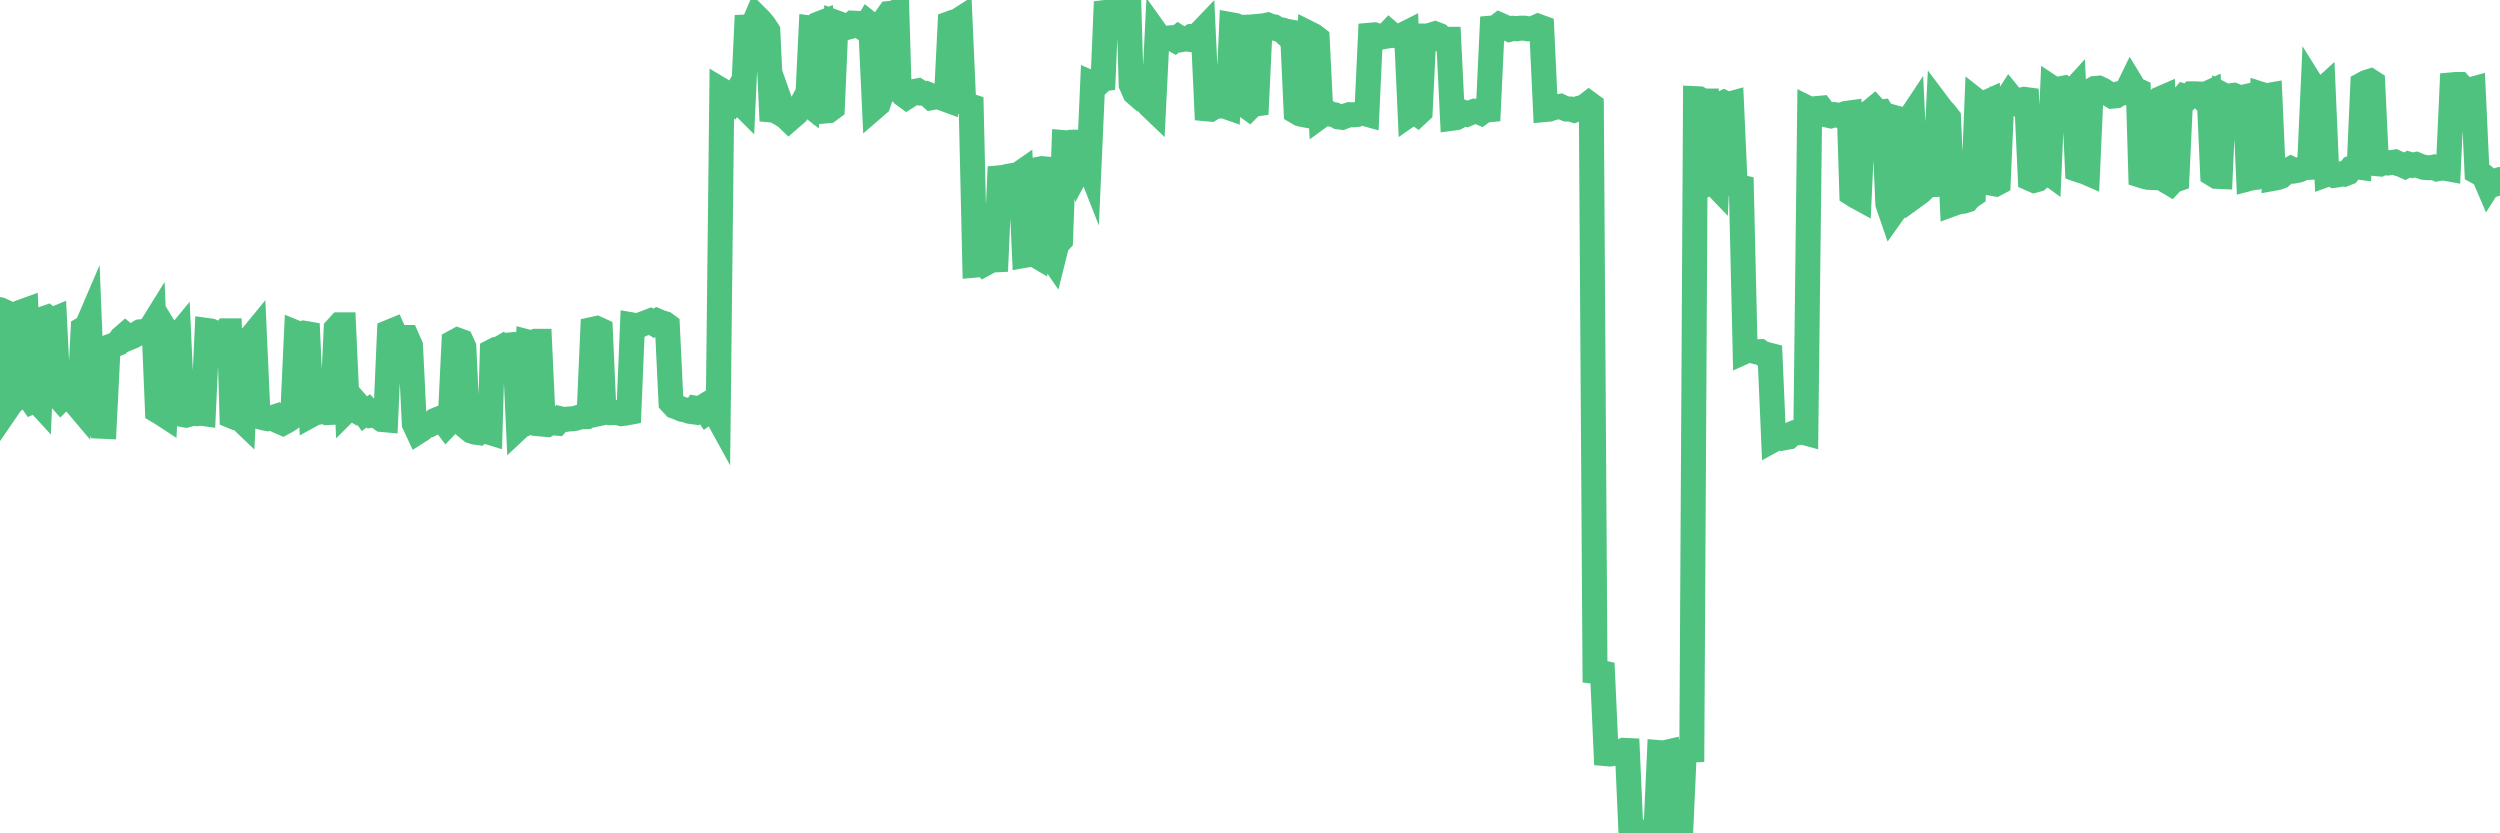 <?xml version="1.0"?><svg width="150px" height="50px" xmlns="http://www.w3.org/2000/svg" xmlns:xlink="http://www.w3.org/1999/xlink"> <polyline fill="none" stroke="#4fc280" stroke-width="1.5px" stroke-linecap="round" stroke-miterlimit="5" points="0.00,18.58 0.22,18.68 0.45,24.49 0.67,24.17 0.89,23.98 1.12,19.08 1.34,18.70 1.56,18.62 1.79,23.89 1.93,24.09 2.16,23.99 2.38,24.23 2.60,19.13 2.83,19.05 3.05,19.23 3.27,19.14 3.50,23.79 3.65,23.96 3.87,23.74 4.09,23.01 4.32,23.21 4.54,24.19 4.76,24.45 4.99,19.73 5.21,19.60 5.36,19.25 5.58,24.78 5.80,24.88 6.03,25.57 6.25,25.58 6.47,21.17 6.70,20.75 6.92,20.67 7.07,20.61 7.29,20.29 7.52,20.09 7.74,20.27 7.96,20.18 8.19,20.05 8.41,19.91 8.63,19.89 8.78,19.93 9.00,19.75 9.23,19.38 9.45,24.65 9.67,24.78 9.90,24.93 10.12,20.11 10.34,20.47 10.49,20.37 10.72,20.09 10.94,24.87 11.16,24.91 11.39,24.85 11.61,24.79 11.83,24.82 12.06,24.79 12.20,24.81 12.43,19.83 12.65,19.86 12.87,19.97 13.10,20.04 13.32,20.10 13.54,19.85 13.77,19.85 13.92,24.97 14.14,25.06 14.36,25.07 14.59,25.29 14.81,20.39 15.03,20.28 15.26,20.00 15.48,24.89 15.63,25.02 15.85,25.08 16.07,25.12 16.30,25.07 16.52,25.00 16.74,25.28 16.97,25.38 17.19,25.26 17.41,25.12 17.56,24.99 17.79,19.98 18.01,20.07 18.23,19.99 18.46,20.03 18.68,24.89 18.90,24.77 19.13,24.73 19.27,24.47 19.50,24.54 19.72,24.75 19.94,24.74 20.17,19.73 20.39,19.49 20.61,19.49 20.84,24.57 20.99,24.42 21.21,24.55 21.43,24.24 21.66,24.50 21.88,24.81 22.10,24.65 22.33,24.90 22.55,24.86 22.70,25.02 22.92,25.17 23.14,25.19 23.37,19.92 23.59,19.83 23.81,20.32 24.04,20.39 24.26,20.25 24.41,20.25 24.63,20.75 24.86,25.43 25.08,25.90 25.30,25.76 25.53,25.54 25.75,25.50 25.97,25.38 26.12,25.22 26.34,25.13 26.57,25.22 26.79,25.51 27.01,25.28 27.24,20.53 27.46,20.41 27.68,20.49 27.83,20.82 28.06,25.68 28.28,25.86 28.50,25.93 28.73,25.96 28.95,25.78 29.17,25.88 29.40,25.95 29.54,21.08 29.77,20.96 29.99,20.91 30.21,20.78 30.44,20.92 30.66,20.69 30.88,20.67 31.11,25.66 31.26,25.52 31.48,25.44 31.70,20.53 31.93,20.59 32.15,20.48 32.37,20.48 32.60,25.45 32.82,25.47 33.04,25.33 33.19,25.37 33.41,25.39 33.64,25.13 33.86,25.18 34.08,25.14 34.31,25.13 34.53,25.10 34.75,25.03 34.90,25.01 35.13,25.00 35.35,24.77 35.57,19.76 35.80,19.71 36.02,19.81 36.24,24.75 36.47,24.70 36.61,24.76 36.84,24.75 37.06,24.76 37.28,24.82 37.51,24.79 37.73,24.75 37.95,19.50 38.18,19.54 38.33,19.54 38.55,19.44 38.77,19.36 39.00,19.27 39.22,19.40 39.44,19.26 39.67,19.36 39.89,19.42 40.04,19.53 40.26,24.14 40.48,24.38 40.71,24.46 40.93,24.56 41.15,24.60 41.38,24.68 41.60,24.71 41.75,24.50 41.97,24.54 42.20,24.40 42.42,24.73 42.64,24.57 42.87,24.66 43.09,25.06 43.31,5.43 43.46,5.52 43.68,5.88 43.91,6.06 44.13,5.68 44.35,6.10 44.58,6.33 44.80,1.62 45.02,1.61 45.17,1.56 45.40,1.02 45.62,1.24 45.84,1.51 46.07,1.86 46.29,6.60 46.51,6.62 46.74,6.76 46.88,6.32 47.11,6.97 47.33,7.18 47.55,6.99 47.78,6.79 48.00,6.45 48.22,6.04 48.45,6.22 48.67,1.69 48.82,1.71 49.04,1.47 49.27,1.38 49.49,6.66 49.71,6.64 49.94,6.47 50.16,1.36 50.38,1.44 50.53,1.55 50.75,1.66 50.98,1.60 51.20,1.39 51.42,1.40 51.65,1.59 51.87,1.74 52.09,1.37 52.24,1.49 52.47,6.43 52.69,6.24 52.91,5.59 53.14,1.12 53.36,0.81 53.58,0.79 53.81,0.69 53.95,5.42 54.18,5.66 54.40,5.82 54.62,5.68 54.85,5.49 55.07,5.45 55.29,5.59 55.52,5.60 55.67,5.66 55.89,5.86 56.11,5.82 56.34,5.82 56.56,5.90 56.78,5.98 57.01,1.40 57.23,1.32 57.38,1.30 57.60,1.16 57.82,6.15 58.05,6.31 58.27,6.38 58.49,15.91 58.72,15.89 58.94,15.64 59.09,15.82 59.31,15.70 59.54,15.60 59.76,15.59 59.98,10.67 60.21,10.65 60.43,10.59 60.65,10.55 60.80,10.69 61.02,10.53 61.25,10.37 61.47,15.32 61.69,15.28 61.92,15.18 62.14,15.31 62.36,10.15 62.51,10.12 62.74,10.14 62.96,15.26 63.18,15.58 63.41,14.66 63.63,14.42 63.85,8.56 64.08,8.58 64.22,8.54 64.45,8.53 64.67,8.53 64.89,9.84 65.12,9.41 65.34,9.97 65.56,5.02 65.79,5.12 66.01,4.91 66.16,5.36 66.38,0.11 66.61,0.88 66.83,0.65 67.05,0.62 67.28,0.46 67.50,0.29 67.72,0.00 67.87,5.07 68.09,5.57 68.32,5.77 68.54,5.64 68.76,6.08 68.99,6.34 69.21,6.55 69.43,2.07 69.58,2.28 69.81,2.36 70.03,2.29 70.25,2.27 70.48,2.40 70.70,2.23 70.92,2.37 71.14,2.33 71.29,2.35 71.52,2.18 71.74,2.16 71.96,2.03 72.19,1.79 72.41,6.53 72.63,6.55 72.86,6.41 73.01,6.37 73.23,6.36 73.45,6.36 73.68,6.44 73.90,1.49 74.12,1.53 74.34,1.65 74.57,1.64 74.72,6.32 74.94,6.48 75.16,6.26 75.39,6.23 75.61,1.57 75.83,1.55 76.06,1.50 76.28,1.59 76.43,1.61 76.65,1.74 76.88,1.79 77.10,1.99 77.32,1.90 77.55,1.94 77.77,6.70 77.99,6.83 78.14,6.87 78.36,6.91 78.59,2.03 78.81,2.14 79.03,2.31 79.26,6.94 79.48,6.78 79.70,6.77 79.85,6.85 80.08,6.89 80.30,7.01 80.52,7.04 80.75,6.95 80.97,6.88 81.19,6.89 81.41,6.87 81.64,6.81 81.79,6.79 82.01,6.85 82.23,2.11 82.46,2.09 82.68,2.17 82.90,2.22 83.13,2.18 83.35,1.95 83.50,2.08 83.72,2.14 83.95,2.17 84.17,2.09 84.39,1.98 84.61,6.83 84.84,6.67 85.06,6.83 85.21,6.69 85.43,2.16 85.66,2.16 85.88,2.10 86.10,2.03 86.33,2.12 86.55,2.37 86.77,2.36 86.92,2.36 87.15,7.09 87.37,7.06 87.59,6.94 87.81,6.75 88.04,6.84 88.26,6.75 88.48,6.67 88.63,6.67 88.86,6.77 89.08,6.61 89.30,6.59 89.53,1.68 89.75,1.66 89.97,1.49 90.20,1.59 90.35,1.66 90.57,1.76 90.79,1.70 91.01,1.72 91.24,1.69 91.46,1.69 91.68,1.73 91.91,1.72 92.06,1.68 92.28,1.58 92.50,1.66 92.73,6.57 92.95,6.55 93.17,6.47 93.40,6.42 93.62,6.38 93.77,6.45 93.99,6.54 94.21,6.54 94.44,6.61 94.66,6.52 94.88,6.46 95.11,6.38 95.33,6.21 95.48,6.32 95.70,40.29 95.93,40.32 96.15,40.37 96.37,45.22 96.60,45.24 96.82,45.21 97.04,45.18 97.27,45.08 97.42,45.02 97.64,45.03 97.86,49.97 98.08,49.94 98.31,49.89 98.53,49.92 98.75,49.92 98.98,49.97 99.13,49.96 99.35,49.99 99.57,45.16 99.80,45.18 100.02,45.13 100.24,50.00 100.47,49.98 100.69,49.97 100.84,49.94 101.06,45.07 101.28,45.01 101.51,45.00 101.73,5.92 101.95,5.93 102.18,6.06 102.40,6.06 102.55,11.01 102.77,10.93 103.00,11.17 103.22,6.27 103.44,6.16 103.67,6.27 103.89,6.21 104.11,11.10 104.26,11.19 104.48,11.24 104.71,21.08 104.93,20.98 105.15,21.05 105.38,21.11 105.60,21.10 105.82,21.27 105.97,21.26 106.20,21.32 106.42,26.38 106.64,26.26 106.87,26.30 107.09,26.26 107.31,26.22 107.54,26.02 107.68,25.96 107.91,25.96 108.13,25.92 108.35,25.98 108.58,6.55 108.80,6.66 109.02,6.51 109.25,6.49 109.40,6.69 109.62,6.90 109.84,6.95 110.07,6.88 110.29,6.92 110.51,6.89 110.74,6.81 110.96,6.78 111.11,11.62 111.33,11.76 111.55,11.88 111.78,6.95 112.00,6.82 112.22,6.70 112.45,6.51 112.67,6.75 112.89,6.72 113.04,6.96 113.27,12.23 113.49,12.87 113.71,12.56 113.94,12.06 114.16,7.19 114.38,7.25 114.61,7.08 114.75,6.87 114.98,11.69 115.20,11.53 115.42,11.32 115.65,10.91 115.87,11.08 116.09,11.07 116.32,6.34 116.47,6.54 116.69,6.78 116.91,7.06 117.14,12.24 117.36,12.16 117.58,12.10 117.81,12.07 118.03,12.00 118.18,11.83 118.40,11.68 118.62,6.08 118.85,6.26 119.07,6.20 119.29,6.10 119.52,11.00 119.74,11.04 119.89,10.96 120.11,6.03 120.34,6.06 120.56,5.72 120.78,5.99 121.01,6.16 121.23,6.01 121.45,5.96 121.60,5.98 121.82,10.72 122.05,10.82 122.27,10.76 122.49,10.57 122.72,10.23 122.94,10.39 123.16,5.31 123.31,5.41 123.54,5.34 123.76,5.30 123.98,5.55 124.21,5.63 124.43,5.39 124.65,10.17 124.88,10.25 125.02,10.28 125.25,10.38 125.47,5.44 125.69,5.31 125.92,5.29 126.14,5.39 126.36,5.53 126.59,5.68 126.74,5.77 126.96,5.75 127.18,5.61 127.41,5.57 127.63,5.42 127.85,4.97 128.08,5.35 128.30,5.45 128.45,10.52 128.67,10.59 128.89,10.64 129.12,10.65 129.34,6.17 129.56,5.95 129.79,5.85 130.01,10.87 130.23,11.00 130.38,10.84 130.61,10.76 130.83,6.04 131.05,5.78 131.28,5.85 131.50,5.63 131.72,5.63 131.95,5.64 132.09,5.80 132.32,5.66 132.54,5.56 132.76,10.44 132.99,10.58 133.21,10.59 133.43,5.72 133.66,5.84 133.81,5.75 134.03,5.72 134.25,5.81 134.48,5.86 134.70,5.81 134.92,10.72 135.15,10.66 135.37,10.64 135.52,10.56 135.74,5.68 135.96,5.75 136.19,5.71 136.41,10.70 136.63,10.66 136.86,10.58 137.08,10.38 137.23,10.25 137.45,10.13 137.68,10.25 137.90,10.21 138.12,10.12 138.35,10.05 138.57,10.04 138.79,5.21 138.94,5.45 139.16,5.56 139.39,5.35 139.61,10.46 139.83,10.38 140.06,10.52 140.28,10.49 140.50,10.43 140.65,10.45 140.88,10.36 141.10,10.08 141.32,10.00 141.55,10.03 141.77,5.06 141.99,4.94 142.22,4.87 142.36,4.96 142.59,9.82 142.81,9.84 143.03,9.74 143.26,9.78 143.48,9.75 143.70,9.72 143.93,9.83 144.08,9.87 144.30,9.97 144.52,9.85 144.75,9.92 144.97,9.87 145.19,9.96 145.42,10.04 145.64,10.06 145.86,10.06 146.01,10.03 146.23,10.13 146.46,10.09 146.68,10.09 146.90,10.13 147.13,5.09 147.35,5.07 147.57,5.07 147.72,5.24 147.95,5.32 148.17,5.40 148.39,5.34 148.62,10.30 148.84,10.42 149.06,10.60 149.29,11.14 149.43,10.92 149.66,11.06 149.88,11.00 150.00,10.77 "/></svg>
